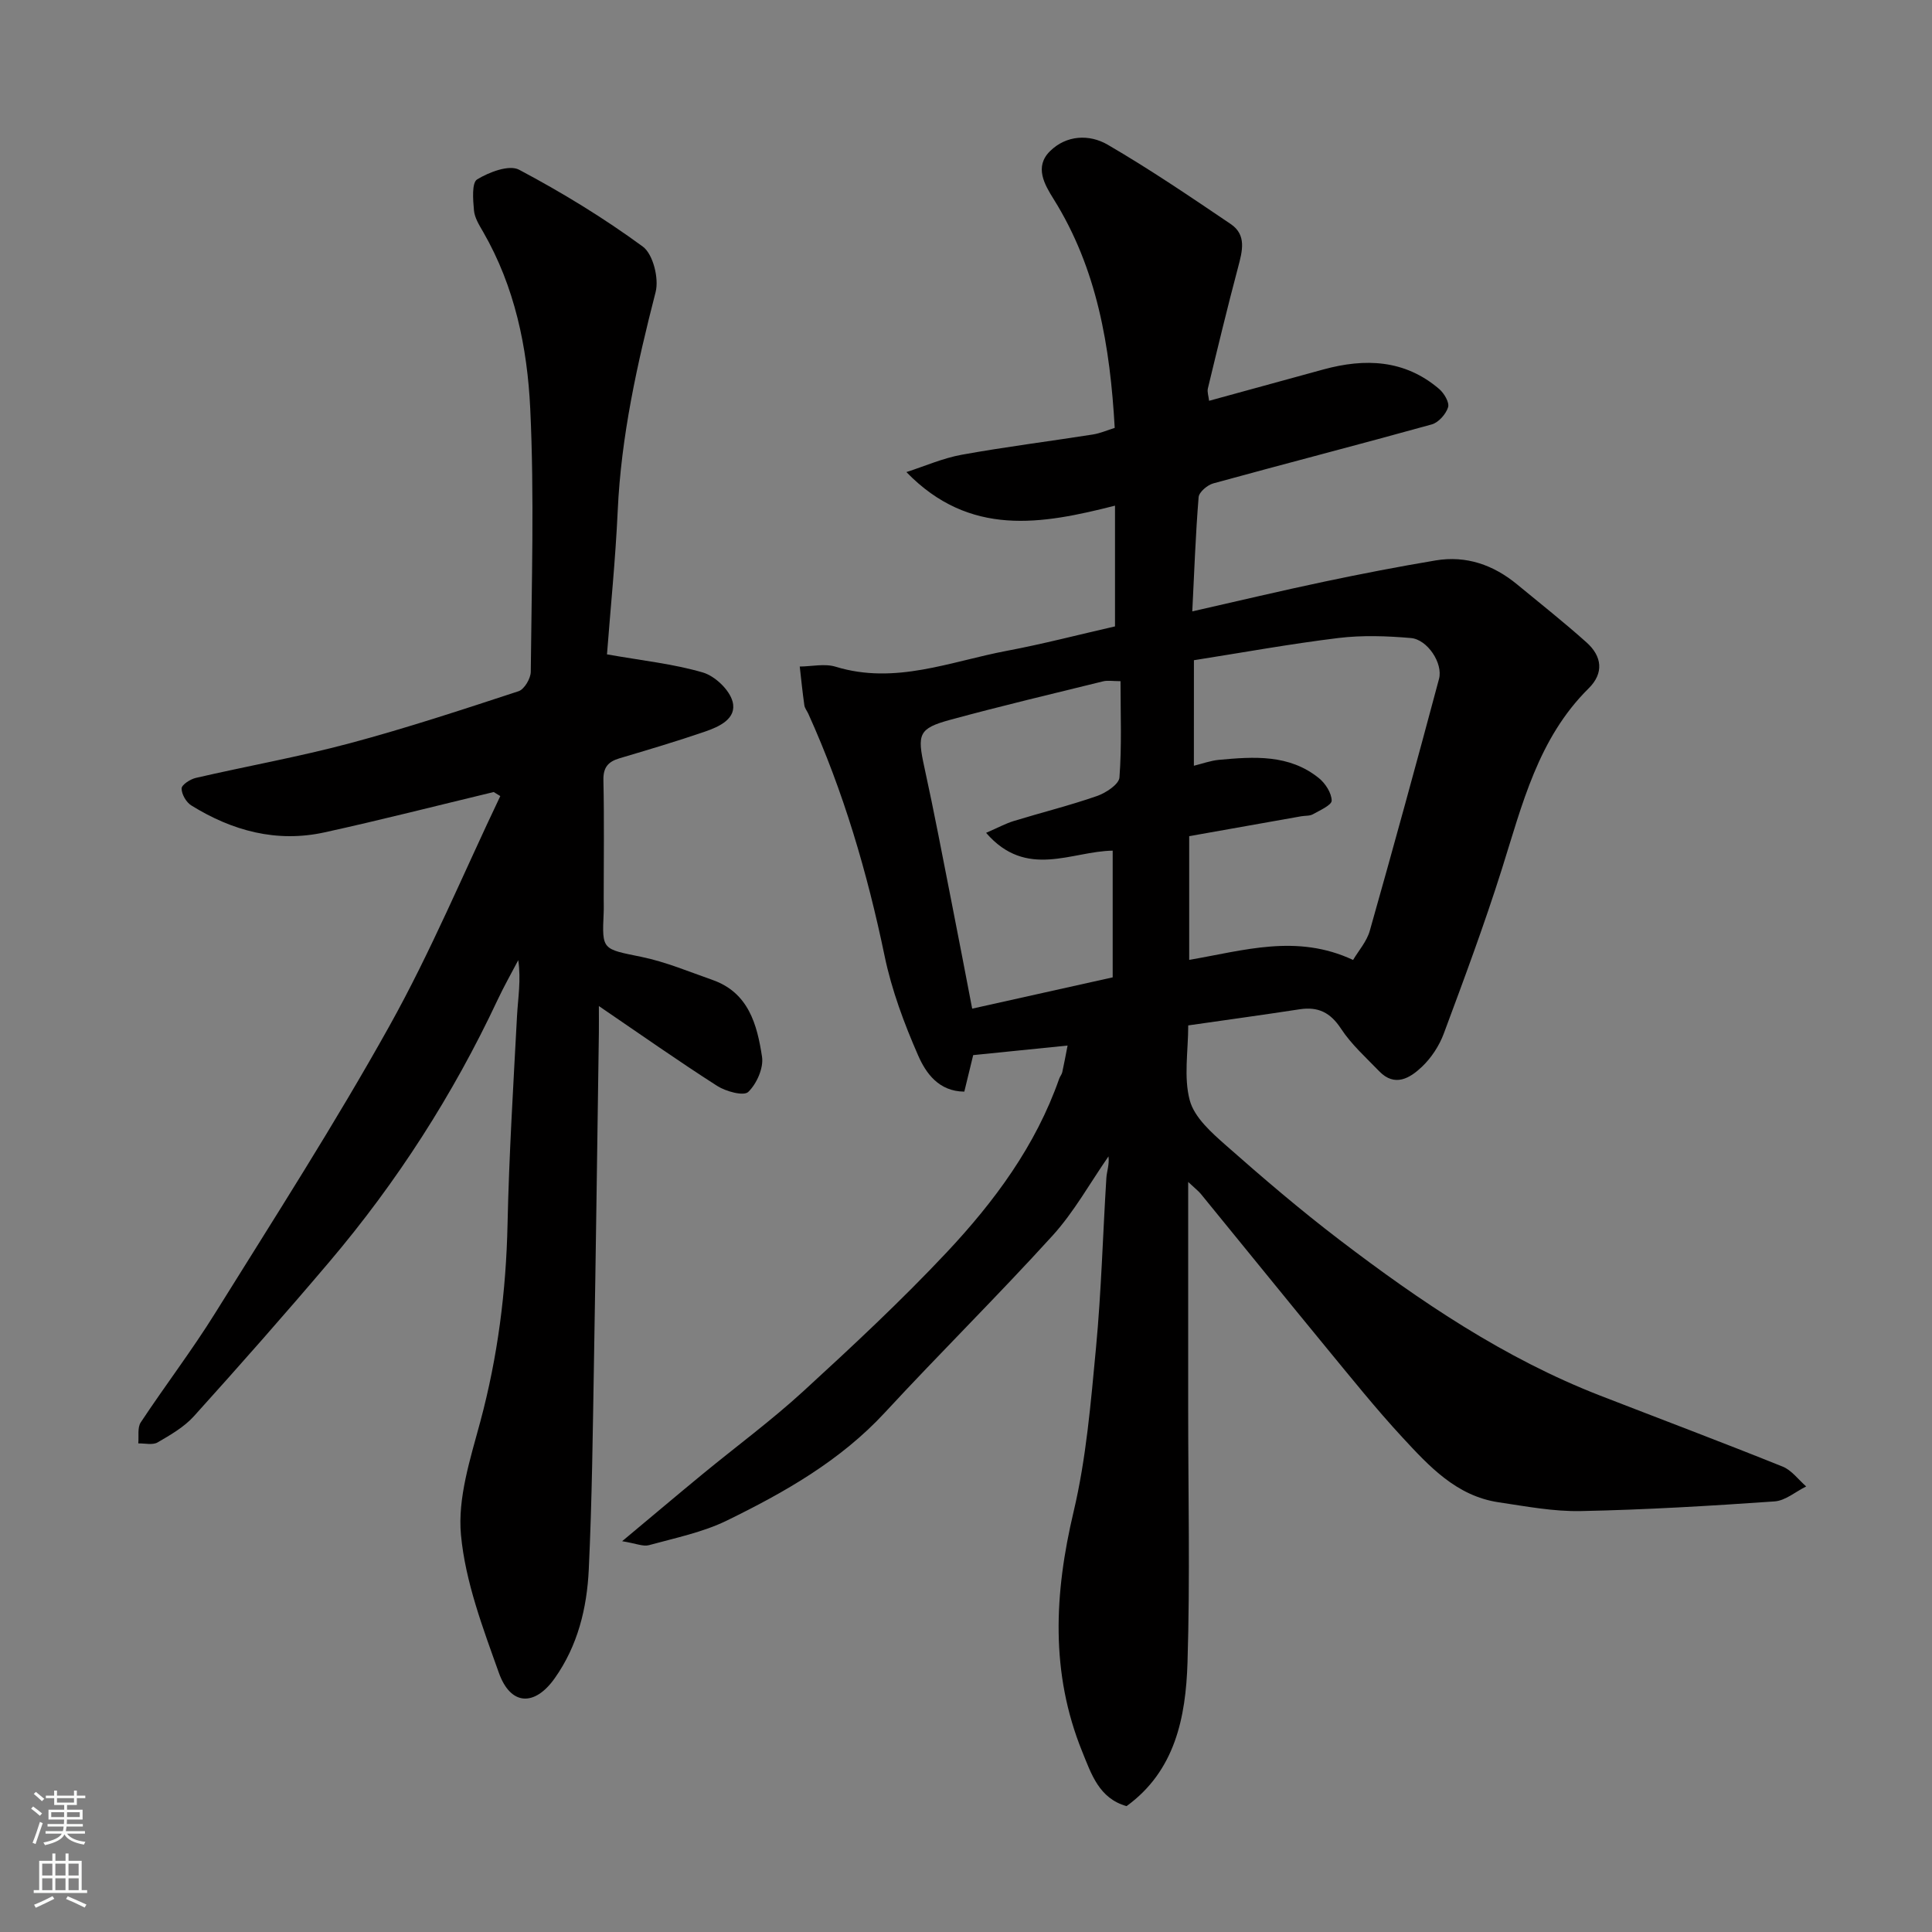 <svg enable-background="new 0 0 400 400" viewBox="0 0 400 400" xmlns="http://www.w3.org/2000/svg"><rect x="0" y="0" width="400" height="400" fill="#808080" stroke="none"/><path d="m246 244.71v47.03c0 17.5.4 35.01-.14 52.49-.36 11.31-2.56 22.42-12.62 29.71-5.69-1.6-7.29-6.64-9.18-11.29-6.62-16.31-5.79-32.75-1.79-49.64 2.63-11.09 3.57-22.62 4.65-34.02 1.1-11.66 1.41-23.4 2.14-35.09.09-1.41.65-2.79.44-4.48-3.82 5.49-7.11 11.48-11.57 16.39-11.31 12.45-23.3 24.29-34.72 36.64-9.24 9.99-20.77 16.52-32.71 22.36-5.02 2.45-10.69 3.6-16.14 5.1-1.19.33-2.66-.35-5.55-.82 6.31-5.26 11.42-9.59 16.59-13.84 6.96-5.73 14.25-11.1 20.89-17.18 10.16-9.31 20.27-18.73 29.7-28.77 9.87-10.51 18.46-22.1 23.31-35.98.16-.46.53-.86.63-1.33.39-1.74.7-3.49 1.1-5.52-6.6.67-13 1.31-19.54 1.98-.57 2.33-1.17 4.82-1.84 7.56-5.29-.04-7.95-3.82-9.55-7.47-2.9-6.62-5.48-13.54-6.95-20.6-3.59-17.29-8.52-34.08-15.8-50.17-.27-.59-.74-1.15-.82-1.77-.38-2.66-.65-5.33-.95-8 2.49-.02 5.17-.66 7.44.04 12.33 3.78 23.77-1.1 35.46-3.3 7.48-1.41 14.86-3.34 22.37-5.05 0-8.2 0-16.16 0-25-15.13 3.85-30.06 6.58-43.19-6.95 3.81-1.23 7.54-2.88 11.45-3.59 9-1.63 18.09-2.77 27.14-4.19 1.57-.25 3.07-.92 4.54-1.37-.95-16.84-3.62-32.94-12.66-47.39-1.87-2.99-4.02-6.67-.74-9.9 3.4-3.36 8.16-3.54 11.93-1.35 8.73 5.08 17.11 10.77 25.48 16.43 3.35 2.26 2.41 5.63 1.53 8.96-2.21 8.32-4.23 16.7-6.25 25.07-.18.73.14 1.58.25 2.57 8.06-2.21 15.86-4.36 23.67-6.49 8.61-2.35 16.83-2.06 23.97 4.05 1.02.88 2.15 2.78 1.84 3.78-.45 1.43-1.98 3.16-3.38 3.55-15.05 4.18-30.17 8.07-45.23 12.21-1.23.34-2.96 1.81-3.04 2.86-.63 7.73-.9 15.5-1.31 23.64 9.39-2.13 18.34-4.26 27.35-6.16 7.64-1.61 15.32-3.1 23.03-4.39 6.35-1.06 11.98.93 16.89 4.98 4.82 3.97 9.72 7.85 14.37 12.01 3.18 2.84 3.63 6.33.43 9.49-10.48 10.36-13.76 24.07-17.98 37.44-3.62 11.47-7.82 22.76-12.02 34.04-.94 2.53-2.59 5.05-4.55 6.9-2.45 2.32-5.59 4.25-8.82.9-2.74-2.84-5.76-5.54-7.9-8.8-2.2-3.36-4.73-4.61-8.56-4.03-7.57 1.16-15.15 2.2-23.08 3.34 0 5.33-.97 10.73.32 15.52.96 3.56 4.53 6.7 7.53 9.35 7.63 6.73 15.38 13.36 23.47 19.53 16.75 12.78 34.17 24.55 53.98 32.25 12.59 4.89 25.23 9.65 37.76 14.69 1.87.75 3.27 2.71 4.88 4.11-2.18 1.08-4.3 2.94-6.54 3.1-13.35.93-26.72 1.73-40.09 2-5.67.12-11.4-.98-17.06-1.82-8.72-1.3-14.38-7.46-19.92-13.45-5.46-5.9-10.5-12.2-15.62-18.41-8.75-10.64-17.41-21.35-26.13-32.02-.5-.59-1.15-1.09-2.59-2.44zm1.18-86.17c1.79-.44 3.46-1.06 5.17-1.22 7.24-.67 14.56-1.19 20.71 3.78 1.34 1.08 2.62 3.07 2.65 4.65.02.94-2.43 2.01-3.88 2.83-.67.38-1.6.28-2.41.42-7.79 1.38-15.57 2.77-23.21 4.12v25.61c11.23-1.9 22.25-5.46 33.93.02 1.1-1.87 2.82-3.8 3.46-6.04 4.91-17.34 9.68-34.73 14.33-52.14.87-3.25-2.4-8.17-5.8-8.47-4.98-.43-10.08-.61-15.02-.01-10 1.22-19.92 3.03-29.92 4.6-.01 7.73-.01 14.69-.01 21.85zm-43.02 13.89c2.48-1.07 4.04-1.93 5.7-2.44 5.74-1.76 11.59-3.21 17.25-5.18 1.85-.64 4.55-2.42 4.66-3.84.5-6.57.22-13.2.22-19.94-1.61 0-2.65-.2-3.59.03-10.57 2.6-21.17 5.11-31.67 7.97-6.58 1.79-6.86 2.96-5.34 9.87 2.02 9.22 3.77 18.5 5.6 27.77 1.47 7.42 2.88 14.85 4.29 22.16 9.87-2.2 19.19-4.27 29.09-6.48 0-8.73 0-17.42 0-26.23-8.5.1-17.85 5.97-26.21-3.69z" fill="#010000"/><path d="m125.67 135.48c7.35 1.3 13.76 1.97 19.85 3.75 2.51.74 5.5 3.58 6.15 6.02.94 3.53-2.75 5.21-5.71 6.22-5.85 2.01-11.78 3.77-17.71 5.53-2.35.7-3.38 1.89-3.32 4.53.18 8.16.06 16.33.06 24.5 0 1 .04 2-.01 3-.35 7.72-.29 7.42 7.86 9.09 5 1.03 9.81 3.06 14.66 4.76 7.5 2.62 9.26 9.28 10.27 15.92.35 2.32-1.11 5.6-2.86 7.28-.94.9-4.62-.1-6.42-1.25-8.08-5.17-15.94-10.71-24.5-16.54 0 2.08.02 3.81 0 5.54-.33 22.6-.62 45.2-1.01 67.8-.25 14.44-.4 28.88-1.08 43.3-.38 8.01-2.27 15.8-7.07 22.56-4.14 5.83-9.11 5.67-11.54-1.14-3.32-9.3-6.94-18.85-7.85-28.54-.72-7.65 1.94-15.81 4.01-23.5 3.6-13.41 5.33-26.95 5.63-40.8.31-14.38 1.2-28.74 1.96-43.11.2-3.76.86-7.49.26-11.61-1.44 2.75-2.98 5.45-4.29 8.25-9.21 19.62-20.83 37.71-34.83 54.22-9.16 10.8-18.54 21.43-28.03 31.95-2.03 2.25-4.86 3.88-7.53 5.43-1.02.59-2.64.17-3.99.2.14-1.47-.21-3.26.51-4.35 5.04-7.62 10.61-14.91 15.43-22.66 12.24-19.66 24.78-39.18 36.05-59.4 8.57-15.36 15.37-31.71 22.96-47.61-.45-.28-.91-.56-1.36-.84-11.67 2.8-23.3 5.78-35.02 8.35-9.92 2.18-19.12-.31-27.6-5.58-1.05-.65-2.01-2.32-2-3.51.01-.76 1.78-1.91 2.93-2.18 10.61-2.45 21.36-4.36 31.87-7.17 11.78-3.15 23.38-6.98 34.96-10.78 1.19-.39 2.51-2.62 2.53-4.01.17-18.16.75-36.36-.11-54.49-.6-12.68-3.21-25.27-9.75-36.6-.81-1.4-1.77-2.92-1.9-4.46-.2-2.19-.48-5.72.66-6.41 2.48-1.51 6.62-3.09 8.68-2 8.87 4.7 17.52 9.98 25.61 15.91 2.13 1.56 3.38 6.59 2.66 9.41-3.83 14.92-7.15 29.85-7.85 45.32-.47 10.19-1.51 20.35-2.22 29.7z" fill="#010000"/><g fill="#fafbfa"><path d="m6.44 374.46.42-.45c.65.47 1.27.95 1.85 1.44l-.45.49c-.65-.56-1.25-1.06-1.82-1.48m.93 7.33-.63-.26c.55-1.36 1.05-2.8 1.52-4.33.19.1.38.19.59.27-.46 1.29-.95 2.73-1.48 4.32m-.38-10.38.44-.42c.43.34 1.01.82 1.74 1.44l-.49.49c-.53-.51-1.09-1.01-1.69-1.51m2.5.35h1.72v-1.04h.59v1.04h3.52v-1.04h.59v1.04h1.75v.53h-1.75v1.42h-2.03v.97h3.22v2.03h-3.24c0 .35-.01.66-.03.93h3.32v.53h-3.37c-.03.27-.08.58-.15.94h3.96v.53h-3.71c.67.92 1.93 1.48 3.79 1.68-.13.24-.23.44-.29.59-2.13-.38-3.48-1.08-4.04-2.12-.43.97-1.77 1.72-4.03 2.23-.09-.19-.2-.37-.33-.55 2.1-.42 3.37-1.03 3.81-1.83h-3.36v-.53h3.58c.08-.29.13-.61.16-.94h-3.33v-.53h3.39c.02-.27.04-.58.04-.93h-3.23v-2.03h3.25v-.97h-2.07v-1.42h-1.73zm1.12 3.44v1h2.65c.01-.3.02-.44.01-.4v-.25-.35zm1.19-2h3.52v-.91h-3.52zm4.71 2h-2.63v.59c0 .15-.01.28-.01.4h2.64z"/><path d="m13.56 383.74h.63v1.52h2.72v6.07h1.13v.6h-11.06v-.6h1.13v-6.07h2.73v-1.52h.63v1.52h2.1v-1.52zm-2.69 8.83.38.56c-1.24.63-2.53 1.25-3.85 1.85-.1-.21-.21-.42-.34-.63 1.36-.55 2.63-1.15 3.81-1.78m-2.13-4.27h2.1v-2.45h-2.1zm0 3.04h2.1v-2.46h-2.1zm2.72-3.04h2.1v-2.45h-2.1zm0 3.04h2.1v-2.46h-2.1zm6.07 3.6c-1.41-.71-2.7-1.3-3.86-1.78l.35-.56c1.45.62 2.75 1.19 3.88 1.72zm-1.25-9.09h-2.1v2.45h2.1zm-2.09 5.49h2.1v-2.46h-2.1z"/></g></svg>
